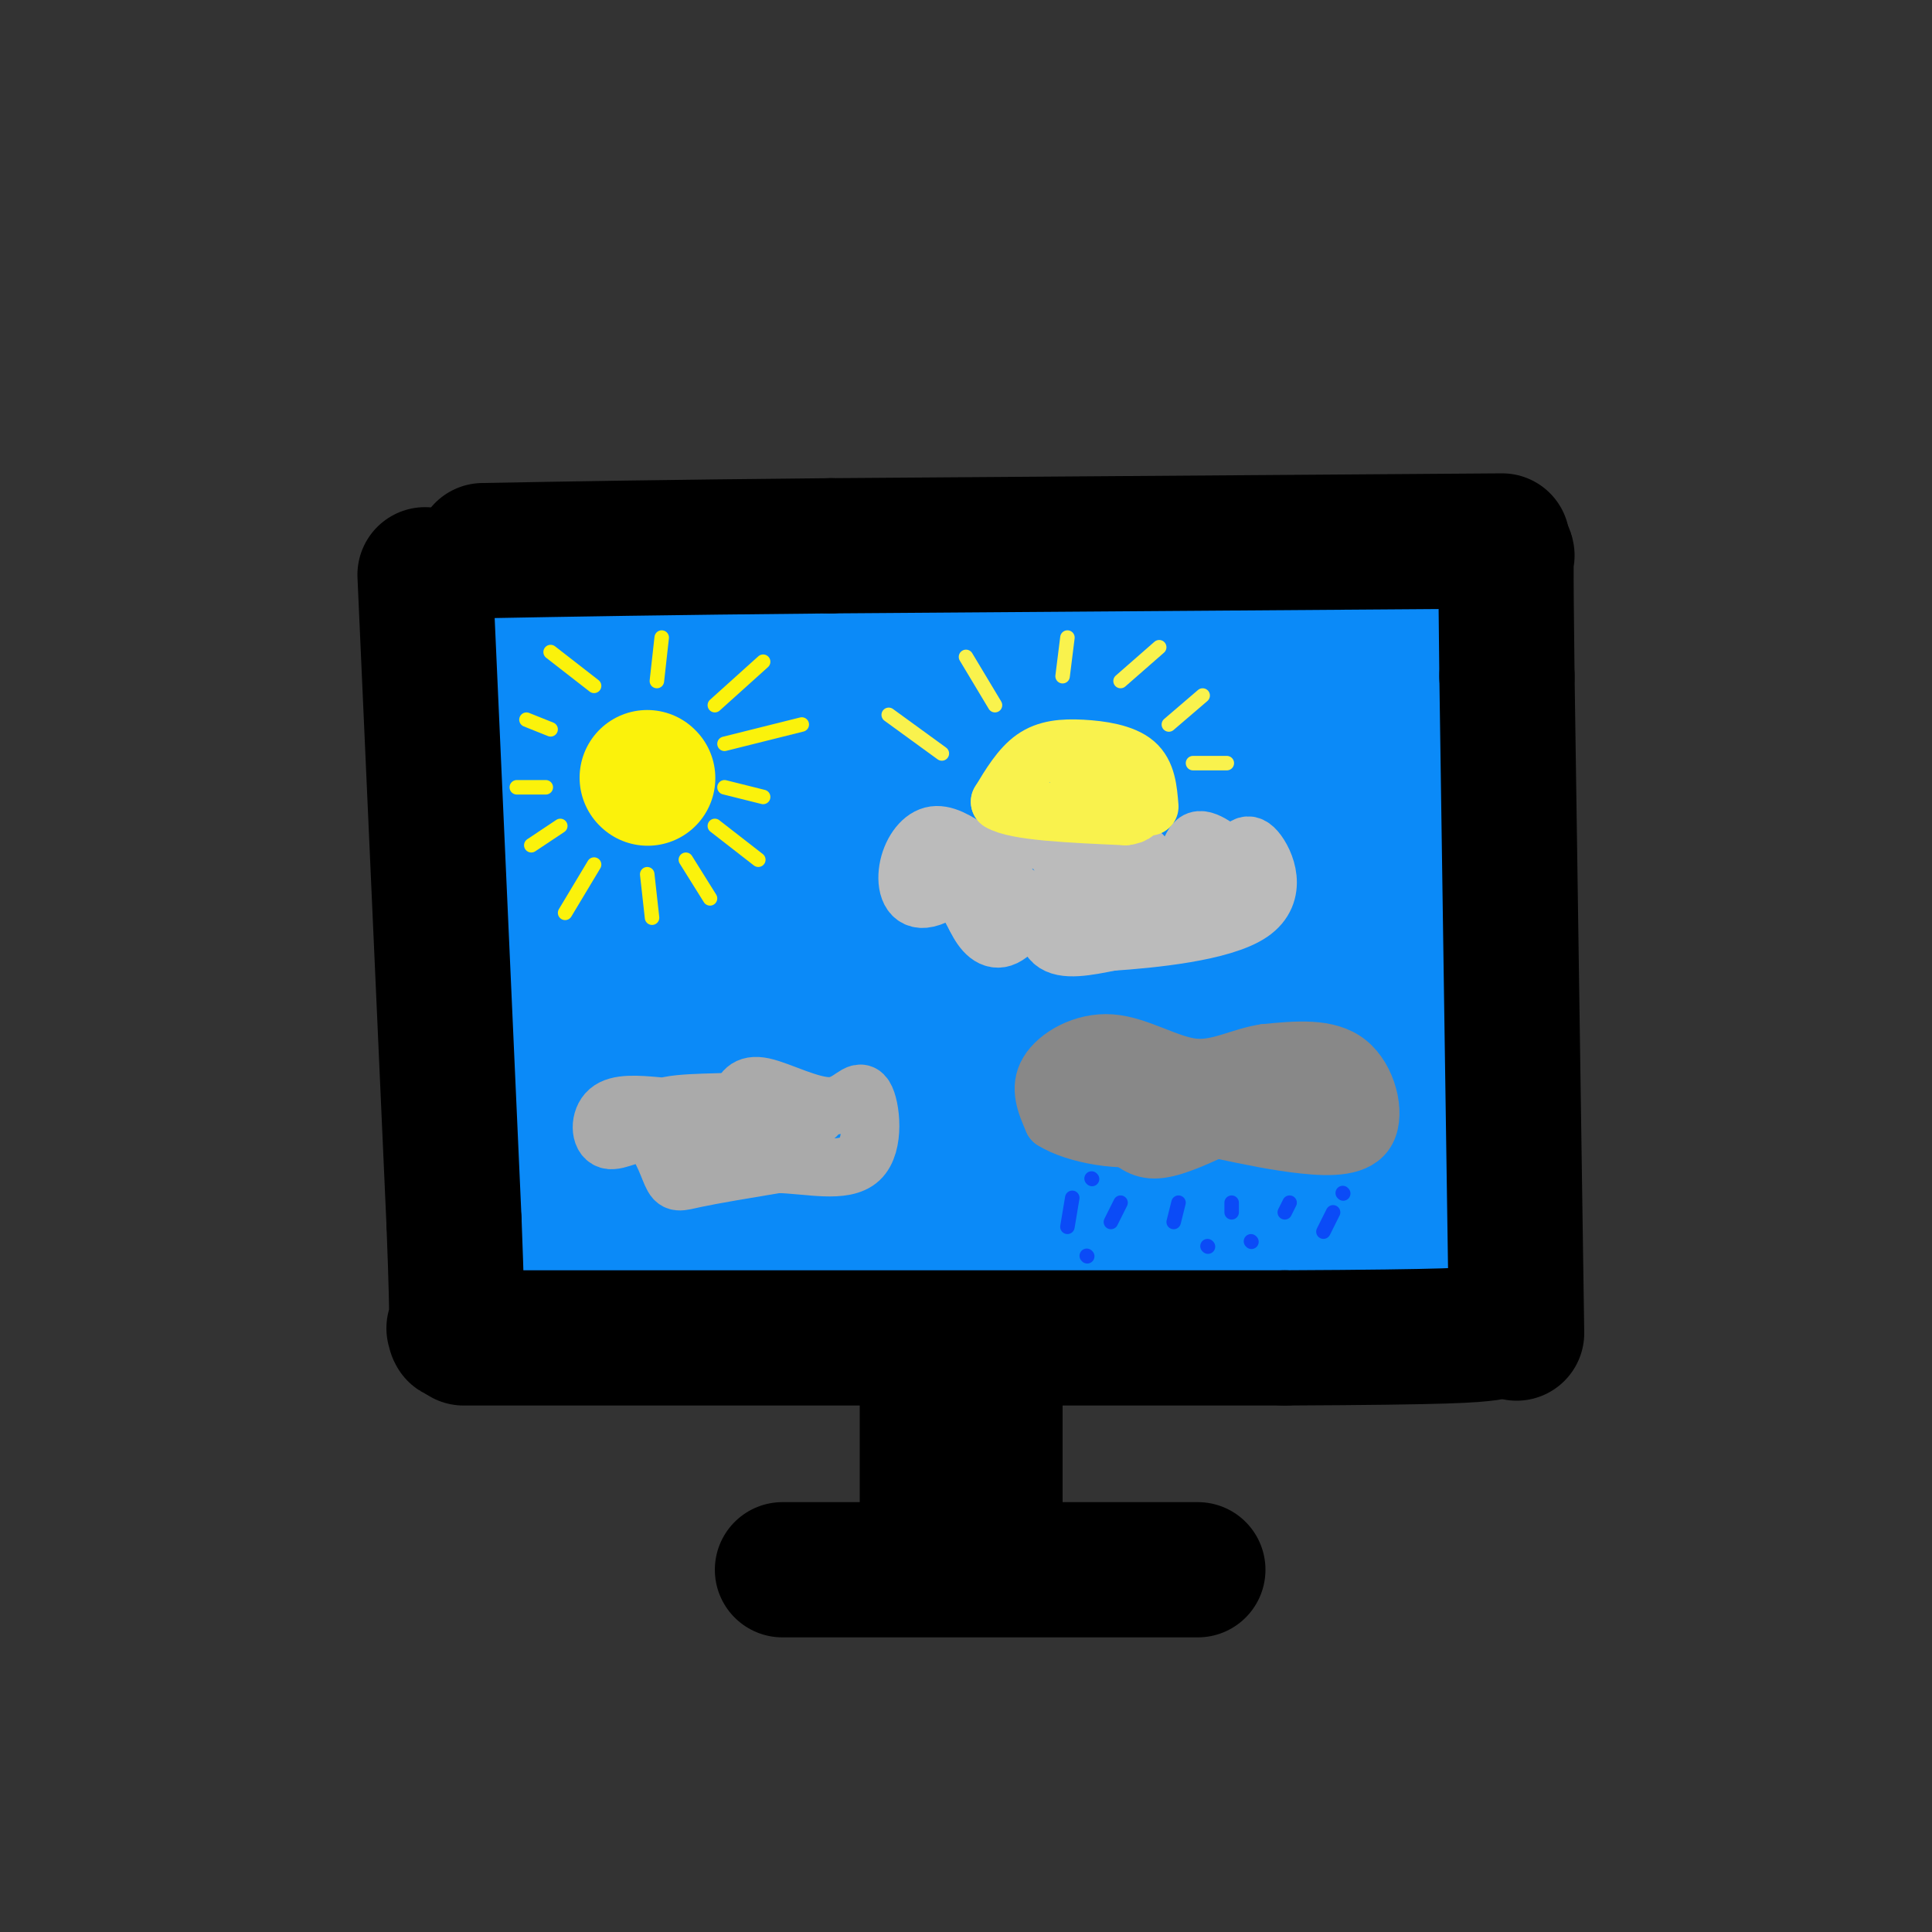 <svg viewBox='0 0 400 400' version='1.1' xmlns='http://www.w3.org/2000/svg' xmlns:xlink='http://www.w3.org/1999/xlink'><rect x="0" y="0" width="400" height="400" fill="#333333" stroke="none"/><g fill='none' stroke='#0B8AF8' stroke-width='28' stroke-linecap='round' stroke-linejoin='round'><path d='M123,146c0.000,0.000 1.000,105.000 1,105'/><path d='M126,252c0.000,0.000 159.000,0.000 159,0'/><path d='M124,143c0.000,0.000 163.000,1.000 163,1'/><path d='M287,144c0.000,0.000 1.000,92.000 1,92'/><path d='M288,235c0.000,0.000 -171.000,1.000 -171,1'/><path d='M140,231c-0.422,-31.844 -0.844,-63.689 -1,-74c-0.156,-10.311 -0.044,0.911 24,5c24.044,4.089 72.022,1.044 120,-2'/><path d='M283,160c16.405,2.541 -2.584,9.895 -12,18c-9.416,8.105 -9.260,16.962 -9,26c0.260,9.038 0.625,18.256 0,20c-0.625,1.744 -2.240,-3.986 -10,-10c-7.760,-6.014 -21.666,-12.311 -37,-16c-15.334,-3.689 -32.095,-4.768 -45,-5c-12.905,-0.232 -21.952,0.384 -31,1'/><path d='M139,194c-5.115,0.762 -2.402,2.167 0,3c2.402,0.833 4.494,1.094 17,2c12.506,0.906 35.426,2.457 55,0c19.574,-2.457 35.802,-8.923 42,-13c6.198,-4.077 2.366,-5.765 4,-9c1.634,-3.235 8.734,-8.017 -7,-4c-15.734,4.017 -54.302,16.832 -70,24c-15.698,7.168 -8.526,8.689 -7,10c1.526,1.311 -2.592,2.414 0,3c2.592,0.586 11.896,0.657 17,0c5.104,-0.657 6.009,-2.043 8,-5c1.991,-2.957 5.069,-7.487 6,-11c0.931,-3.513 -0.286,-6.011 -6,-8c-5.714,-1.989 -15.926,-3.469 -26,-1c-10.074,2.469 -20.009,8.889 -24,13c-3.991,4.111 -2.036,5.915 -1,8c1.036,2.085 1.153,4.453 5,7c3.847,2.547 11.423,5.274 19,8'/><path d='M171,221c13.644,1.637 38.254,1.728 51,0c12.746,-1.728 13.628,-5.277 15,-8c1.372,-2.723 3.233,-4.620 4,-7c0.767,-2.380 0.440,-5.242 -2,-9c-2.440,-3.758 -6.992,-8.413 -14,-12c-7.008,-3.587 -16.471,-6.108 -24,-8c-7.529,-1.892 -13.123,-3.157 -21,-1c-7.877,2.157 -18.037,7.734 -20,13c-1.963,5.266 4.273,10.219 13,13c8.727,2.781 19.947,3.390 31,1c11.053,-2.390 21.940,-7.780 27,-12c5.060,-4.220 4.293,-7.269 -2,-9c-6.293,-1.731 -18.113,-2.143 -27,-2c-8.887,0.143 -14.843,0.840 -22,5c-7.157,4.160 -15.516,11.783 -18,17c-2.484,5.217 0.906,8.028 6,9c5.094,0.972 11.891,0.106 15,-1c3.109,-1.106 2.529,-2.452 3,-4c0.471,-1.548 1.992,-3.300 -2,-8c-3.992,-4.700 -13.496,-12.350 -23,-20'/><path d='M133,172c-4.167,1.833 -8.333,3.667 -10,6c-1.667,2.333 -0.833,5.167 0,8'/><path d='M113,255c0.000,0.000 -5.000,-118.000 -5,-118'/><path d='M107,136c0.000,0.000 181.000,-1.000 181,-1'/><path d='M293,135c0.000,0.000 1.000,108.000 1,108'/><path d='M294,243c0.167,20.667 0.083,18.333 0,16'/><path d='M294,259c0.000,0.000 -150.000,1.000 -150,1'/><path d='M144,260c-29.000,0.500 -26.500,1.250 -24,2'/></g>
<g fill='none' stroke='#000000' stroke-width='28' stroke-linecap='round' stroke-linejoin='round'><path d='M88,119c0.000,0.000 6.000,134.000 6,134'/><path d='M94,253c1.000,26.000 0.500,24.000 0,22'/><path d='M96,277c0.000,0.000 170.000,0.000 170,0'/><path d='M266,277c35.333,-0.167 38.667,-0.583 42,-1'/><path d='M314,276c0.000,0.000 -2.000,-136.000 -2,-136'/><path d='M312,140c-0.333,-26.833 -0.167,-25.917 0,-25'/><path d='M311,112c0.000,0.000 -139.000,1.000 -139,1'/><path d='M172,113c-35.167,0.333 -53.583,0.667 -72,1'/><path d='M192,290c0.000,0.000 0.000,24.000 0,24'/><path d='M206,290c0.000,0.000 0.000,23.000 0,23'/><path d='M162,325c0.000,0.000 86.000,0.000 86,0'/></g>
<g fill='none' stroke='#FBF20B' stroke-width='28' stroke-linecap='round' stroke-linejoin='round'><path d='M134,161c0.000,0.000 0.100,0.100 0.1,0.1'/></g>
<g fill='none' stroke='#FBF20B' stroke-width='3' stroke-linecap='round' stroke-linejoin='round'><path d='M148,146c0.000,0.000 10.000,-9.000 10,-9'/><path d='M136,141c0.000,0.000 1.000,-9.000 1,-9'/><path d='M123,142c0.000,0.000 -9.000,-7.000 -9,-7'/><path d='M114,151c0.000,0.000 -5.000,-2.000 -5,-2'/><path d='M116,171c0.000,0.000 -6.000,4.000 -6,4'/><path d='M113,163c0.000,0.000 -6.000,0.000 -6,0'/><path d='M123,179c0.000,0.000 -6.000,10.000 -6,10'/><path d='M134,181c0.000,0.000 1.000,9.000 1,9'/><path d='M142,178c0.000,0.000 5.000,8.000 5,8'/><path d='M148,171c0.000,0.000 9.000,7.000 9,7'/><path d='M150,163c0.000,0.000 8.000,2.000 8,2'/><path d='M150,154c0.000,0.000 16.000,-4.000 16,-4'/></g>
<g fill='none' stroke='#BBBBBB' stroke-width='12' stroke-linecap='round' stroke-linejoin='round'><path d='M201,176c-2.793,-1.814 -5.585,-3.627 -8,-3c-2.415,0.627 -4.451,3.696 -5,7c-0.549,3.304 0.389,6.844 4,6c3.611,-0.844 9.895,-6.074 11,-8c1.105,-1.926 -2.970,-0.550 -4,2c-1.030,2.550 0.985,6.275 3,10'/><path d='M202,190c1.408,2.928 3.429,5.249 6,4c2.571,-1.249 5.692,-6.067 7,-6c1.308,0.067 0.802,5.019 3,7c2.198,1.981 7.099,0.990 12,0'/><path d='M230,195c8.310,-0.560 23.083,-1.958 29,-6c5.917,-4.042 2.976,-10.726 1,-13c-1.976,-2.274 -2.988,-0.137 -4,2'/><path d='M256,178c-2.315,-1.047 -6.103,-4.665 -8,-4c-1.897,0.665 -1.903,5.614 -5,7c-3.097,1.386 -9.287,-0.791 -11,-1c-1.713,-0.209 1.049,1.549 3,2c1.951,0.451 3.092,-0.407 3,-2c-0.092,-1.593 -1.416,-3.922 -5,-5c-3.584,-1.078 -9.426,-0.906 -12,0c-2.574,0.906 -1.878,2.544 -1,3c0.878,0.456 1.939,-0.272 3,-1'/><path d='M223,177c1.322,-0.815 3.128,-2.352 0,-3c-3.128,-0.648 -11.188,-0.405 -15,1c-3.812,1.405 -3.375,3.973 -2,6c1.375,2.027 3.687,3.514 6,5'/><path d='M212,186c3.441,1.616 9.044,3.156 13,3c3.956,-0.156 6.264,-2.009 7,-4c0.736,-1.991 -0.102,-4.121 -2,-5c-1.898,-0.879 -4.857,-0.506 -4,2c0.857,2.506 5.531,7.145 10,8c4.469,0.855 8.735,-2.072 13,-5'/><path d='M249,185c2.167,-1.167 1.083,-1.583 0,-2'/></g>
<g fill='none' stroke='#F9F24D' stroke-width='12' stroke-linecap='round' stroke-linejoin='round'><path d='M238,167c-0.280,-3.458 -0.560,-6.917 -3,-9c-2.440,-2.083 -7.042,-2.792 -11,-3c-3.958,-0.208 -7.274,0.083 -10,2c-2.726,1.917 -4.863,5.458 -7,9'/><path d='M207,166c3.167,2.000 14.583,2.500 26,3'/><path d='M233,169c4.222,-0.467 1.778,-3.133 -1,-5c-2.778,-1.867 -5.889,-2.933 -9,-4'/></g>
<g fill='none' stroke='#AAAAAA' stroke-width='12' stroke-linecap='round' stroke-linejoin='round'><path d='M136,229c-4.021,-0.349 -8.042,-0.697 -10,1c-1.958,1.697 -1.853,5.441 0,6c1.853,0.559 5.456,-2.067 8,-1c2.544,1.067 4.031,5.826 5,8c0.969,2.174 1.420,1.764 5,1c3.580,-0.764 10.290,-1.882 17,-3'/><path d='M161,241c6.362,0.150 13.765,2.026 17,-1c3.235,-3.026 2.300,-10.956 1,-13c-1.300,-2.044 -2.965,1.796 -7,2c-4.035,0.204 -10.438,-3.227 -14,-4c-3.562,-0.773 -4.281,1.114 -5,3'/><path d='M153,228c-5.143,0.417 -15.500,-0.042 -17,2c-1.500,2.042 5.857,6.583 12,7c6.143,0.417 11.071,-3.292 16,-7'/><path d='M164,230c3.500,-1.000 4.250,0.000 5,1'/></g>
<g fill='none' stroke='#888888' stroke-width='12' stroke-linecap='round' stroke-linejoin='round'><path d='M232,234c1.917,2.000 3.833,4.000 7,4c3.167,0.000 7.583,-2.000 12,-4'/><path d='M253,234c5.696,1.202 11.393,2.405 17,3c5.607,0.595 11.125,0.583 13,-3c1.875,-3.583 0.107,-10.738 -4,-14c-4.107,-3.262 -10.554,-2.631 -17,-2'/><path d='M262,218c-5.207,0.737 -9.726,3.579 -15,3c-5.274,-0.579 -11.305,-4.579 -17,-5c-5.695,-0.421 -11.056,2.737 -13,6c-1.944,3.263 -0.472,6.632 1,10'/><path d='M218,232c4.333,2.807 14.664,4.823 21,3c6.336,-1.823 8.676,-7.486 12,-10c3.324,-2.514 7.633,-1.880 12,0c4.367,1.880 8.791,5.006 11,5c2.209,-0.006 2.203,-3.145 0,-5c-2.203,-1.855 -6.601,-2.428 -11,-3'/><path d='M263,222c-2.286,1.476 -2.500,6.667 -10,7c-7.500,0.333 -22.286,-4.190 -27,-5c-4.714,-0.810 0.643,2.095 6,5'/><path d='M232,229c1.000,0.833 0.500,0.417 0,0'/></g>
<g fill='none' stroke='#0B4BF7' stroke-width='3' stroke-linecap='round' stroke-linejoin='round'><path d='M222,248c0.000,0.000 -1.000,6.000 -1,6'/><path d='M232,249c0.000,0.000 -2.000,4.000 -2,4'/><path d='M244,249c0.000,0.000 -1.000,4.000 -1,4'/><path d='M255,249c0.000,0.000 0.000,2.000 0,2'/><path d='M276,251c0.000,0.000 -2.000,4.000 -2,4'/><path d='M267,249c0.000,0.000 -1.000,2.000 -1,2'/><path d='M259,257c0.000,0.000 0.100,0.100 0.1,0.1'/><path d='M250,258c0.000,0.000 0.100,0.100 0.1,0.1'/><path d='M226,244c0.000,0.000 0.100,0.100 0.1,0.1'/><path d='M225,260c0.000,0.000 0.100,0.100 0.1,0.1'/><path d='M278,247c0.000,0.000 0.100,0.100 0.1,0.1'/></g>
<g fill='none' stroke='#F9F24D' stroke-width='3' stroke-linecap='round' stroke-linejoin='round'><path d='M195,156c0.000,0.000 -11.000,-8.000 -11,-8'/><path d='M206,146c0.000,0.000 -6.000,-10.000 -6,-10'/><path d='M220,140c0.000,0.000 1.000,-8.000 1,-8'/><path d='M232,141c0.000,0.000 8.000,-7.000 8,-7'/><path d='M242,150c0.000,0.000 7.000,-6.000 7,-6'/><path d='M247,158c0.000,0.000 7.000,0.000 7,0'/></g>
</svg>